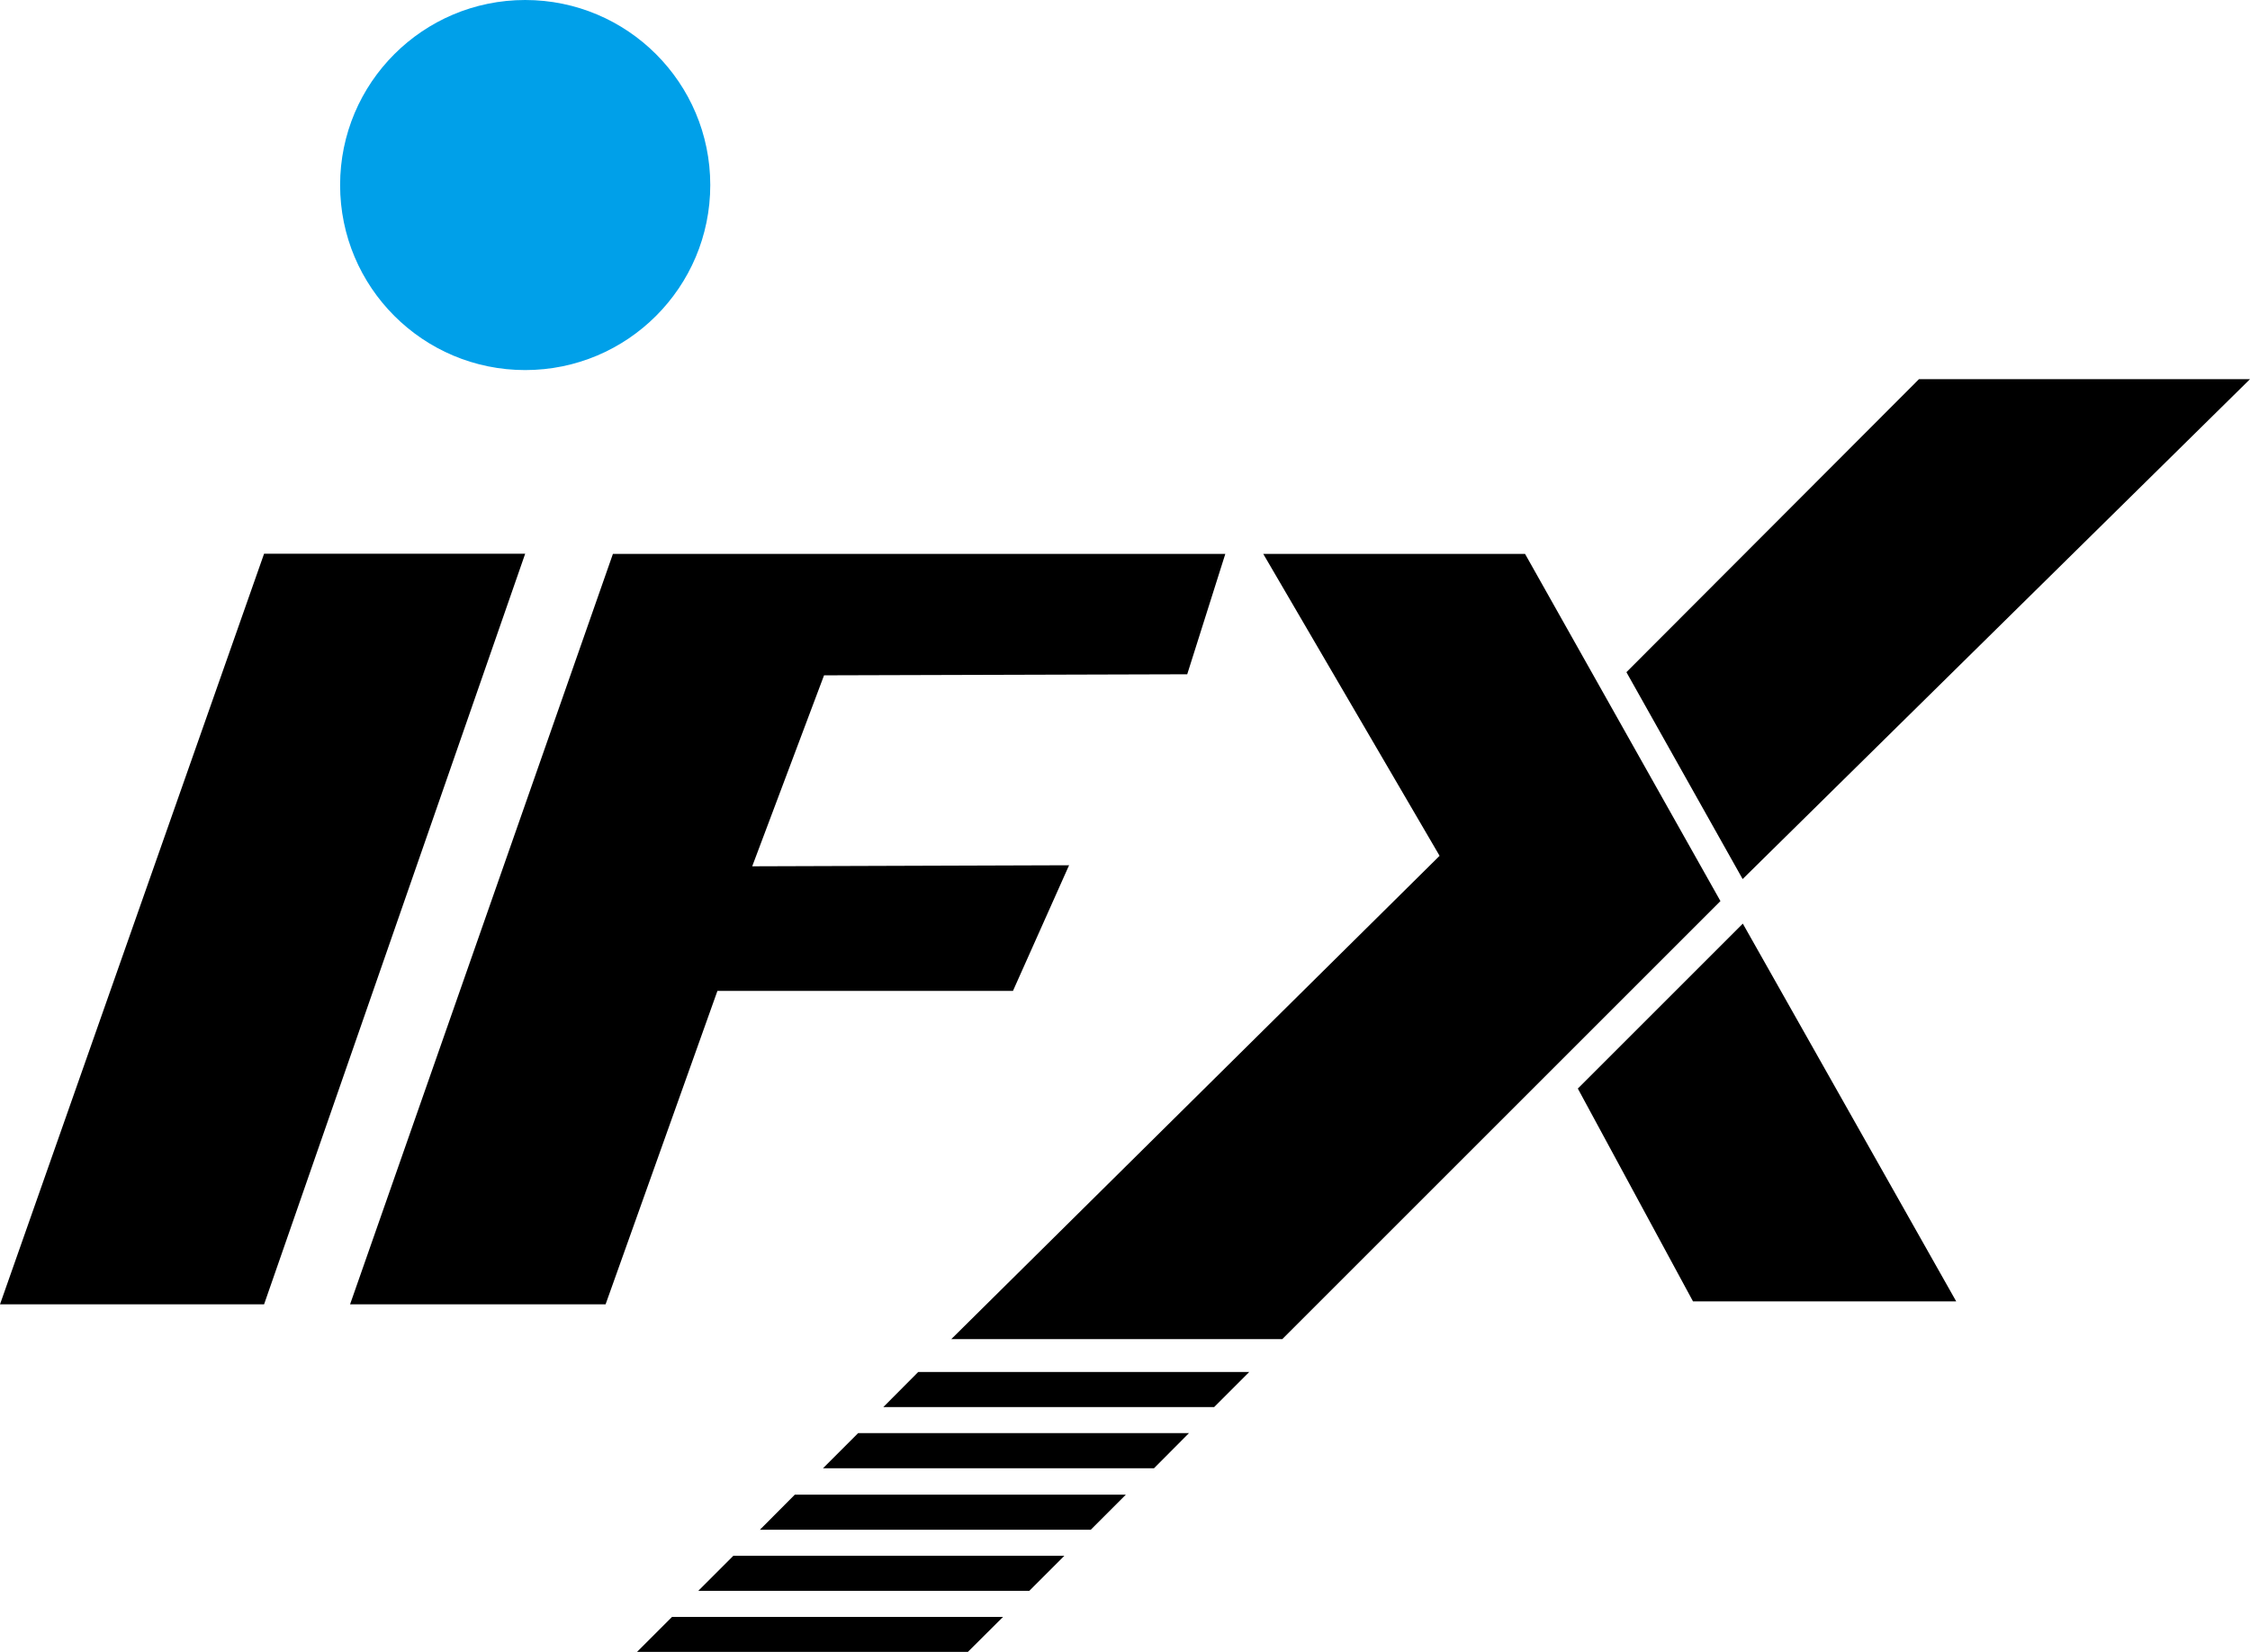 <?xml version="1.0" encoding="UTF-8"?> <svg xmlns="http://www.w3.org/2000/svg" viewBox="0 0 128.74 94.54"><defs><style>.d{fill:#00a0e9;}</style></defs><g id="a"></g><g id="b"><g id="c"><g><polygon points="15.11 31.69 0 74.65 15.11 74.65 30.05 31.69 15.11 31.69"></polygon><circle class="d" cx="30.05" cy="10.59" r="10.59"></circle><polygon points="35.07 31.7 20.03 74.65 34.65 74.65 41.05 56.71 57.96 56.71 61.17 49.52 43.04 49.58 47.15 38.65 67.93 38.59 70.11 31.7 35.07 31.7"></polygon><polygon points="72.28 31.7 87.26 31.7 98.44 51.57 73.37 76.64 54.43 76.64 82.37 48.98 72.28 31.7"></polygon><polygon points="96.87 74.48 111.93 74.48 99.72 52.86 90.28 62.3 96.87 74.48"></polygon><polygon points="109.8 21.7 93.06 38.47 99.71 50.31 128.74 21.7 109.8 21.7"></polygon><polygon points="45.48 85.54 43.48 87.55 62.41 87.55 64.42 85.54 45.48 85.54"></polygon><polygon points="41.96 89.04 39.95 91.05 58.89 91.05 60.9 89.04 41.96 89.04"></polygon><polygon points="38.45 92.54 36.45 94.54 55.38 94.54 57.39 92.54 38.45 92.54"></polygon><polygon points="52.54 78.52 50.54 80.53 69.47 80.53 71.48 78.52 52.54 78.52"></polygon><polygon points="49.1 82.02 47.09 84.03 66.03 84.03 68.03 82.02 49.1 82.02"></polygon></g></g></g></svg> 